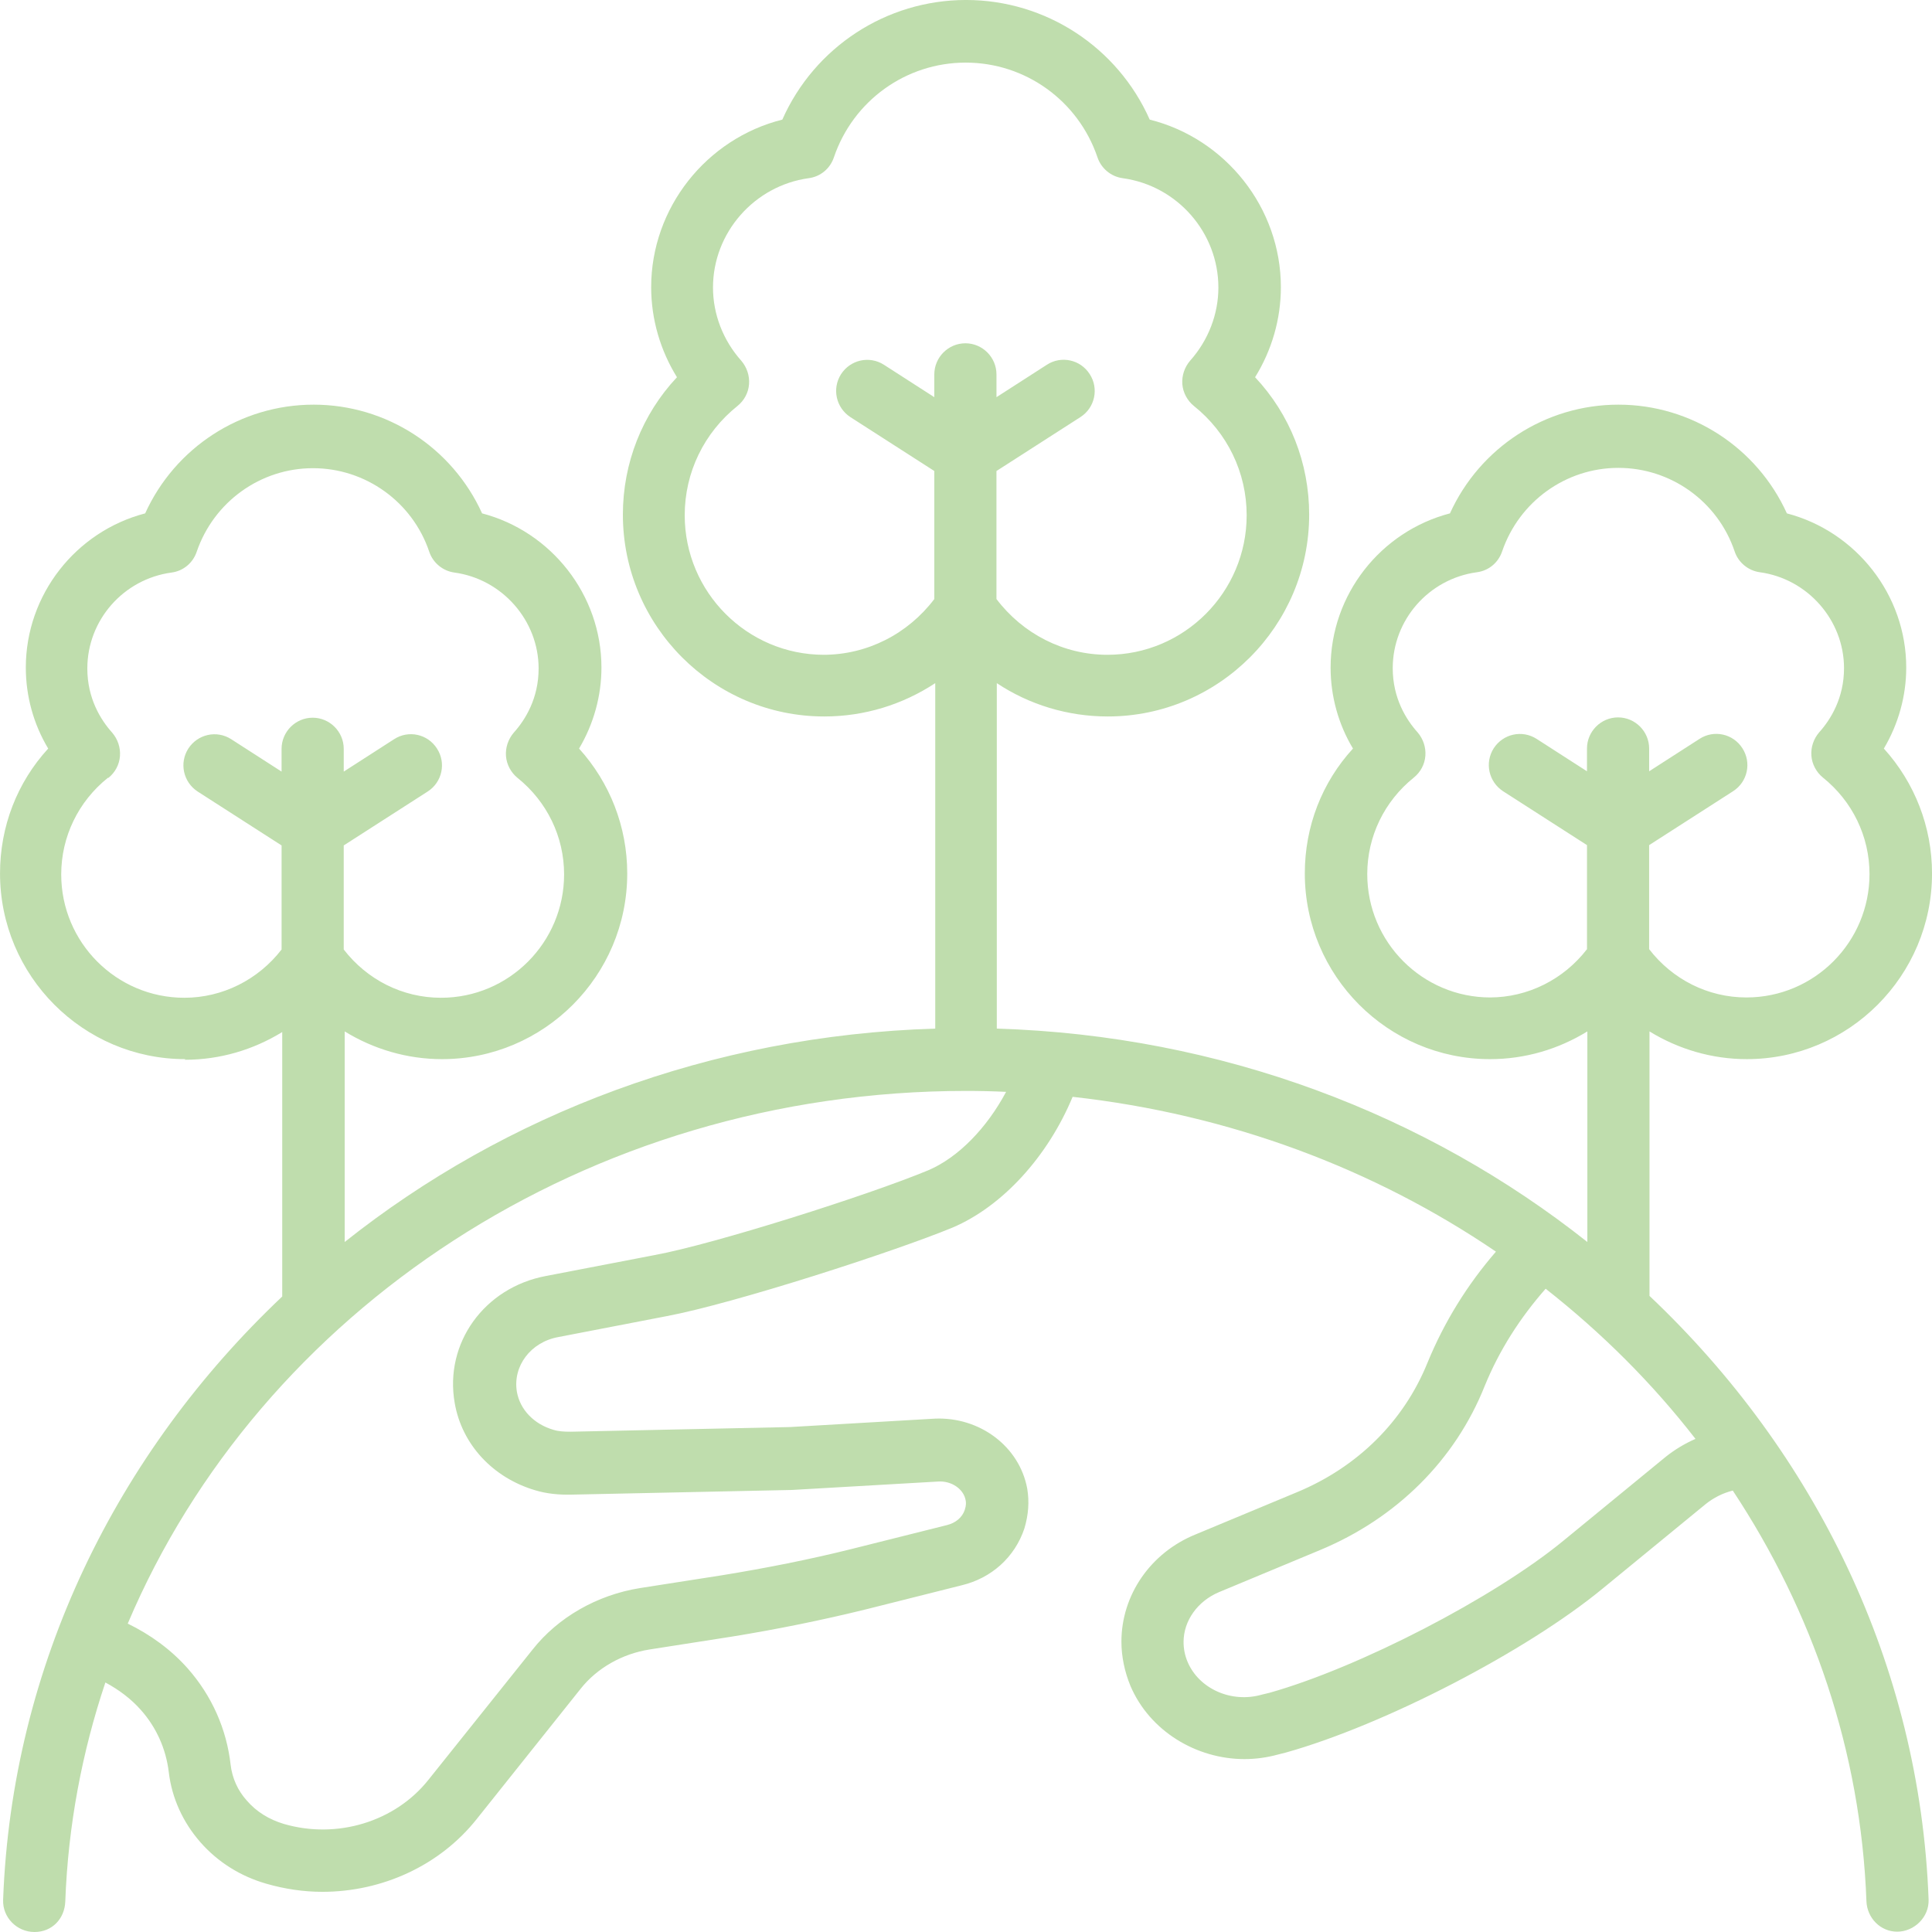 <?xml version="1.0" encoding="UTF-8"?><svg id="_レイヤー_2" xmlns="http://www.w3.org/2000/svg" viewBox="0 0 180 180"><g id="_レイヤー_1-2"><path d="M17.23,98.736c3.272,0,6.371-.929,9.064-2.583v24.64C10.888,135.363,1.1,155.127.29,177.011c-.058,1.625,1.274,2.989,2.925,2.989s2.809-1.248,2.867-2.844c.261-7.082,1.564-13.931,3.736-20.403,1.245.668,2.375,1.509,3.301,2.554,1.448,1.625,2.346,3.628,2.606,5.805.29,2.438,1.332,4.673,2.925,6.501,1.622,1.857,3.736,3.193,6.168,3.889,1.708.493,3.475.755,5.212.755,5.56,0,10.946-2.438,14.392-6.791l9.701-12.161c1.506-1.886,3.822-3.222,6.4-3.628l7.616-1.19c4.315-.697,8.571-1.567,12.683-2.583l8.774-2.206c2.78-.668,4.952-2.612,5.849-5.311.376-1.277.463-2.467.261-3.686-.724-3.947-4.43-6.704-8.6-6.53l-13.494.784-20.444.435c-.608,0-1.129-.029-1.593-.174-1.824-.522-3.127-1.886-3.417-3.541-.405-2.38,1.274-4.644,3.88-5.108l10.077-1.945c6.313-1.19,21.197-6.008,26.612-8.243,4.662-1.974,8.89-6.617,11.207-12.19,14.624,1.625,28.089,6.704,39.44,14.424-2.664,3.076-4.807,6.53-6.371,10.332-2.201,5.456-6.515,9.752-12.22,12.103l-9.411,3.918c-4.199,1.712-6.892,5.659-6.892,9.984,0,1.364.29,2.786.84,4.121,1.795,4.208,6.139,6.82,10.627,6.82,1.042,0,2.114-.145,3.156-.435l.695-.174c9.208-2.583,22.471-9.461,29.537-15.295l9.556-7.836c.753-.609,1.622-1.045,2.548-1.277,7.413,11.203,11.931,24.263,12.452,38.252.058,1.567,1.303,2.844,2.867,2.844s2.983-1.335,2.925-2.989c-.811-21.883-10.598-41.677-26.004-56.246v-24.64c2.693,1.654,5.82,2.583,9.064,2.583,9.498,0,17.259-7.749,17.259-17.298,0-4.353-1.622-8.475-4.488-11.638,1.361-2.293,2.085-4.905,2.085-7.546,0-6.791-4.691-12.683-11.12-14.366-2.78-6.124-8.89-10.129-15.695-10.129s-12.915,4.005-15.695,10.129c-6.458,1.683-11.12,7.575-11.12,14.366,0,2.67.724,5.282,2.085,7.546-2.896,3.163-4.488,7.256-4.488,11.638,0,9.52,7.732,17.298,17.259,17.298,3.272,0,6.371-.929,9.064-2.583v19.619c-14.971-11.87-34.083-19.242-55.019-19.881v-32.186c3.012,2.003,6.602,3.105,10.338,3.105,10.338,0,18.764-8.446,18.764-18.807,0-4.818-1.795-9.345-5.039-12.799,1.564-2.525,2.403-5.427,2.403-8.388,0-7.401-5.154-13.844-12.22-15.614-2.983-6.733-9.672-11.145-17.114-11.145s-14.131,4.411-17.114,11.145c-7.066,1.77-12.22,8.213-12.22,15.614,0,2.96.84,5.863,2.403,8.388-3.243,3.454-5.039,8.01-5.039,12.799,0,10.361,8.427,18.807,18.764,18.807,3.736,0,7.297-1.103,10.338-3.105v32.186c-20.936.639-40.048,7.981-55.019,19.881v-19.619c2.693,1.654,5.82,2.583,9.064,2.583,9.498,0,17.259-7.749,17.259-17.298,0-4.353-1.622-8.475-4.488-11.638,1.361-2.293,2.085-4.905,2.085-7.546,0-6.791-4.691-12.683-11.12-14.366-2.78-6.124-8.89-10.129-15.695-10.129s-12.915,4.005-15.695,10.129c-6.458,1.683-11.12,7.575-11.12,14.366,0,2.67.724,5.282,2.085,7.546-2.896,3.163-4.488,7.256-4.488,11.638,0,9.52,7.732,17.298,17.259,17.298l-.029.058ZM138.851,92.931c-6.313,0-11.467-5.137-11.467-11.493,0-3.512,1.593-6.791,4.344-8.997.608-.493,1.014-1.219,1.071-2.032.058-.784-.203-1.567-.724-2.177-1.071-1.19-2.317-3.193-2.317-5.979,0-4.499,3.359-8.33,7.847-8.939,1.1-.145,1.998-.9,2.346-1.945,1.593-4.644,5.936-7.778,10.83-7.778s9.266,3.134,10.83,7.778c.347,1.045,1.274,1.799,2.346,1.945,4.459.609,7.847,4.47,7.847,8.939,0,2.786-1.245,4.789-2.317,5.979-.521.609-.782,1.393-.724,2.177s.463,1.538,1.071,2.032c2.751,2.206,4.344,5.485,4.344,8.997,0,6.327-5.125,11.493-11.467,11.493-3.591,0-6.892-1.683-9.064-4.499v-9.694l7.819-5.021c1.361-.871,1.737-2.67.869-4.005-.869-1.364-2.664-1.741-3.996-.871l-4.691,3.018v-2.119c0-1.596-1.303-2.902-2.896-2.902s-2.896,1.306-2.896,2.902v2.119l-4.691-3.018c-1.361-.871-3.127-.464-3.996.871-.869,1.364-.463,3.134.869,4.005l7.819,5.021v9.694c-2.172,2.815-5.502,4.499-9.064,4.499h.058ZM157.963,134.057c-.985.435-1.911.987-2.751,1.654l-9.556,7.836c-6.458,5.311-19.025,11.812-27.365,14.163l-.724.174c-2.809.813-5.849-.522-6.921-3.047-.261-.609-.376-1.248-.376-1.857,0-1.974,1.303-3.802,3.301-4.644l9.411-3.918c7.124-2.96,12.597-8.388,15.347-15.295,1.361-3.338,3.301-6.356,5.676-9.055,5.241,4.121,9.932,8.794,13.958,13.989ZM76.766,61.006c-7.153,0-12.973-5.834-12.973-13.002,0-3.976,1.795-7.691,4.923-10.187.608-.493,1.014-1.219,1.071-2.032.058-.784-.203-1.567-.724-2.177-1.708-1.916-2.635-4.353-2.635-6.82,0-5.108,3.851-9.49,8.919-10.187,1.1-.145,1.998-.9,2.346-1.945,1.795-5.282,6.718-8.823,12.278-8.823s10.483,3.541,12.278,8.823c.347,1.045,1.274,1.799,2.346,1.945,5.097.697,8.919,5.079,8.919,10.187,0,2.467-.927,4.905-2.635,6.82-.521.609-.782,1.393-.724,2.177s.463,1.538,1.071,2.032c3.127,2.496,4.923,6.211,4.923,10.187,0,7.169-5.82,13.002-12.973,13.002-4.083,0-7.876-1.945-10.338-5.195v-11.928l7.819-5.021c1.361-.871,1.737-2.67.869-4.005-.869-1.364-2.664-1.741-3.996-.871l-4.691,3.018v-2.119c0-1.596-1.303-2.902-2.896-2.902s-2.896,1.306-2.896,2.902v2.119l-4.691-3.018c-1.361-.871-3.127-.464-3.996.871-.869,1.364-.463,3.134.869,4.005l7.819,5.021v11.928c-2.461,3.251-6.255,5.195-10.338,5.195h.058ZM90,101.638c1.245,0,2.49.029,3.736.087-1.795,3.367-4.459,6.124-7.268,7.314-5.589,2.322-19.952,6.878-25.483,7.894l-10.106,1.945c-5.763,1.074-9.498,6.269-8.514,11.841.666,3.86,3.562,6.966,7.5,8.126,1.042.319,2.201.435,3.388.406l20.531-.435,13.61-.784c1.245-.087,2.403.697,2.577,1.77.029.174.058.435-.087.871-.232.697-.84,1.219-1.68,1.422l-8.803,2.206c-3.938.987-8.05,1.799-12.162,2.467l-7.616,1.19c-3.996.639-7.645,2.728-10.019,5.747l-9.701,12.132c-3.098,3.889-8.514,5.543-13.465,4.092-1.361-.406-2.548-1.132-3.446-2.177-.84-.929-1.361-2.09-1.506-3.338-.376-3.338-1.766-6.443-3.996-8.968-1.564-1.77-3.504-3.163-5.589-4.179,12.307-29.052,42.683-49.629,78.127-49.629h-.029ZM10.106,72.47c.608-.493,1.014-1.219,1.071-2.032.058-.784-.203-1.567-.724-2.177-1.071-1.19-2.317-3.193-2.317-5.979,0-4.499,3.359-8.33,7.847-8.939,1.1-.145,1.998-.9,2.346-1.945,1.593-4.644,5.936-7.778,10.83-7.778s9.266,3.134,10.83,7.778c.347,1.045,1.274,1.799,2.346,1.945,4.459.609,7.847,4.47,7.847,8.939,0,2.786-1.245,4.789-2.317,5.979-.521.609-.782,1.393-.724,2.177s.463,1.538,1.071,2.032c2.751,2.206,4.344,5.485,4.344,8.997,0,6.327-5.125,11.493-11.467,11.493-3.591,0-6.892-1.683-9.064-4.499v-9.694l7.819-5.021c1.361-.871,1.737-2.67.869-4.005-.869-1.364-2.664-1.741-3.996-.871l-4.691,3.018v-2.119c0-1.596-1.303-2.902-2.896-2.902s-2.896,1.306-2.896,2.902v2.119l-4.691-3.018c-1.361-.871-3.127-.464-3.996.871-.869,1.364-.463,3.134.869,4.005l7.819,5.021v9.694c-2.172,2.815-5.502,4.499-9.064,4.499-6.313,0-11.467-5.137-11.467-11.493,0-3.512,1.593-6.791,4.344-8.997h.058Z" style="fill:#bfddad;"/></g></svg>